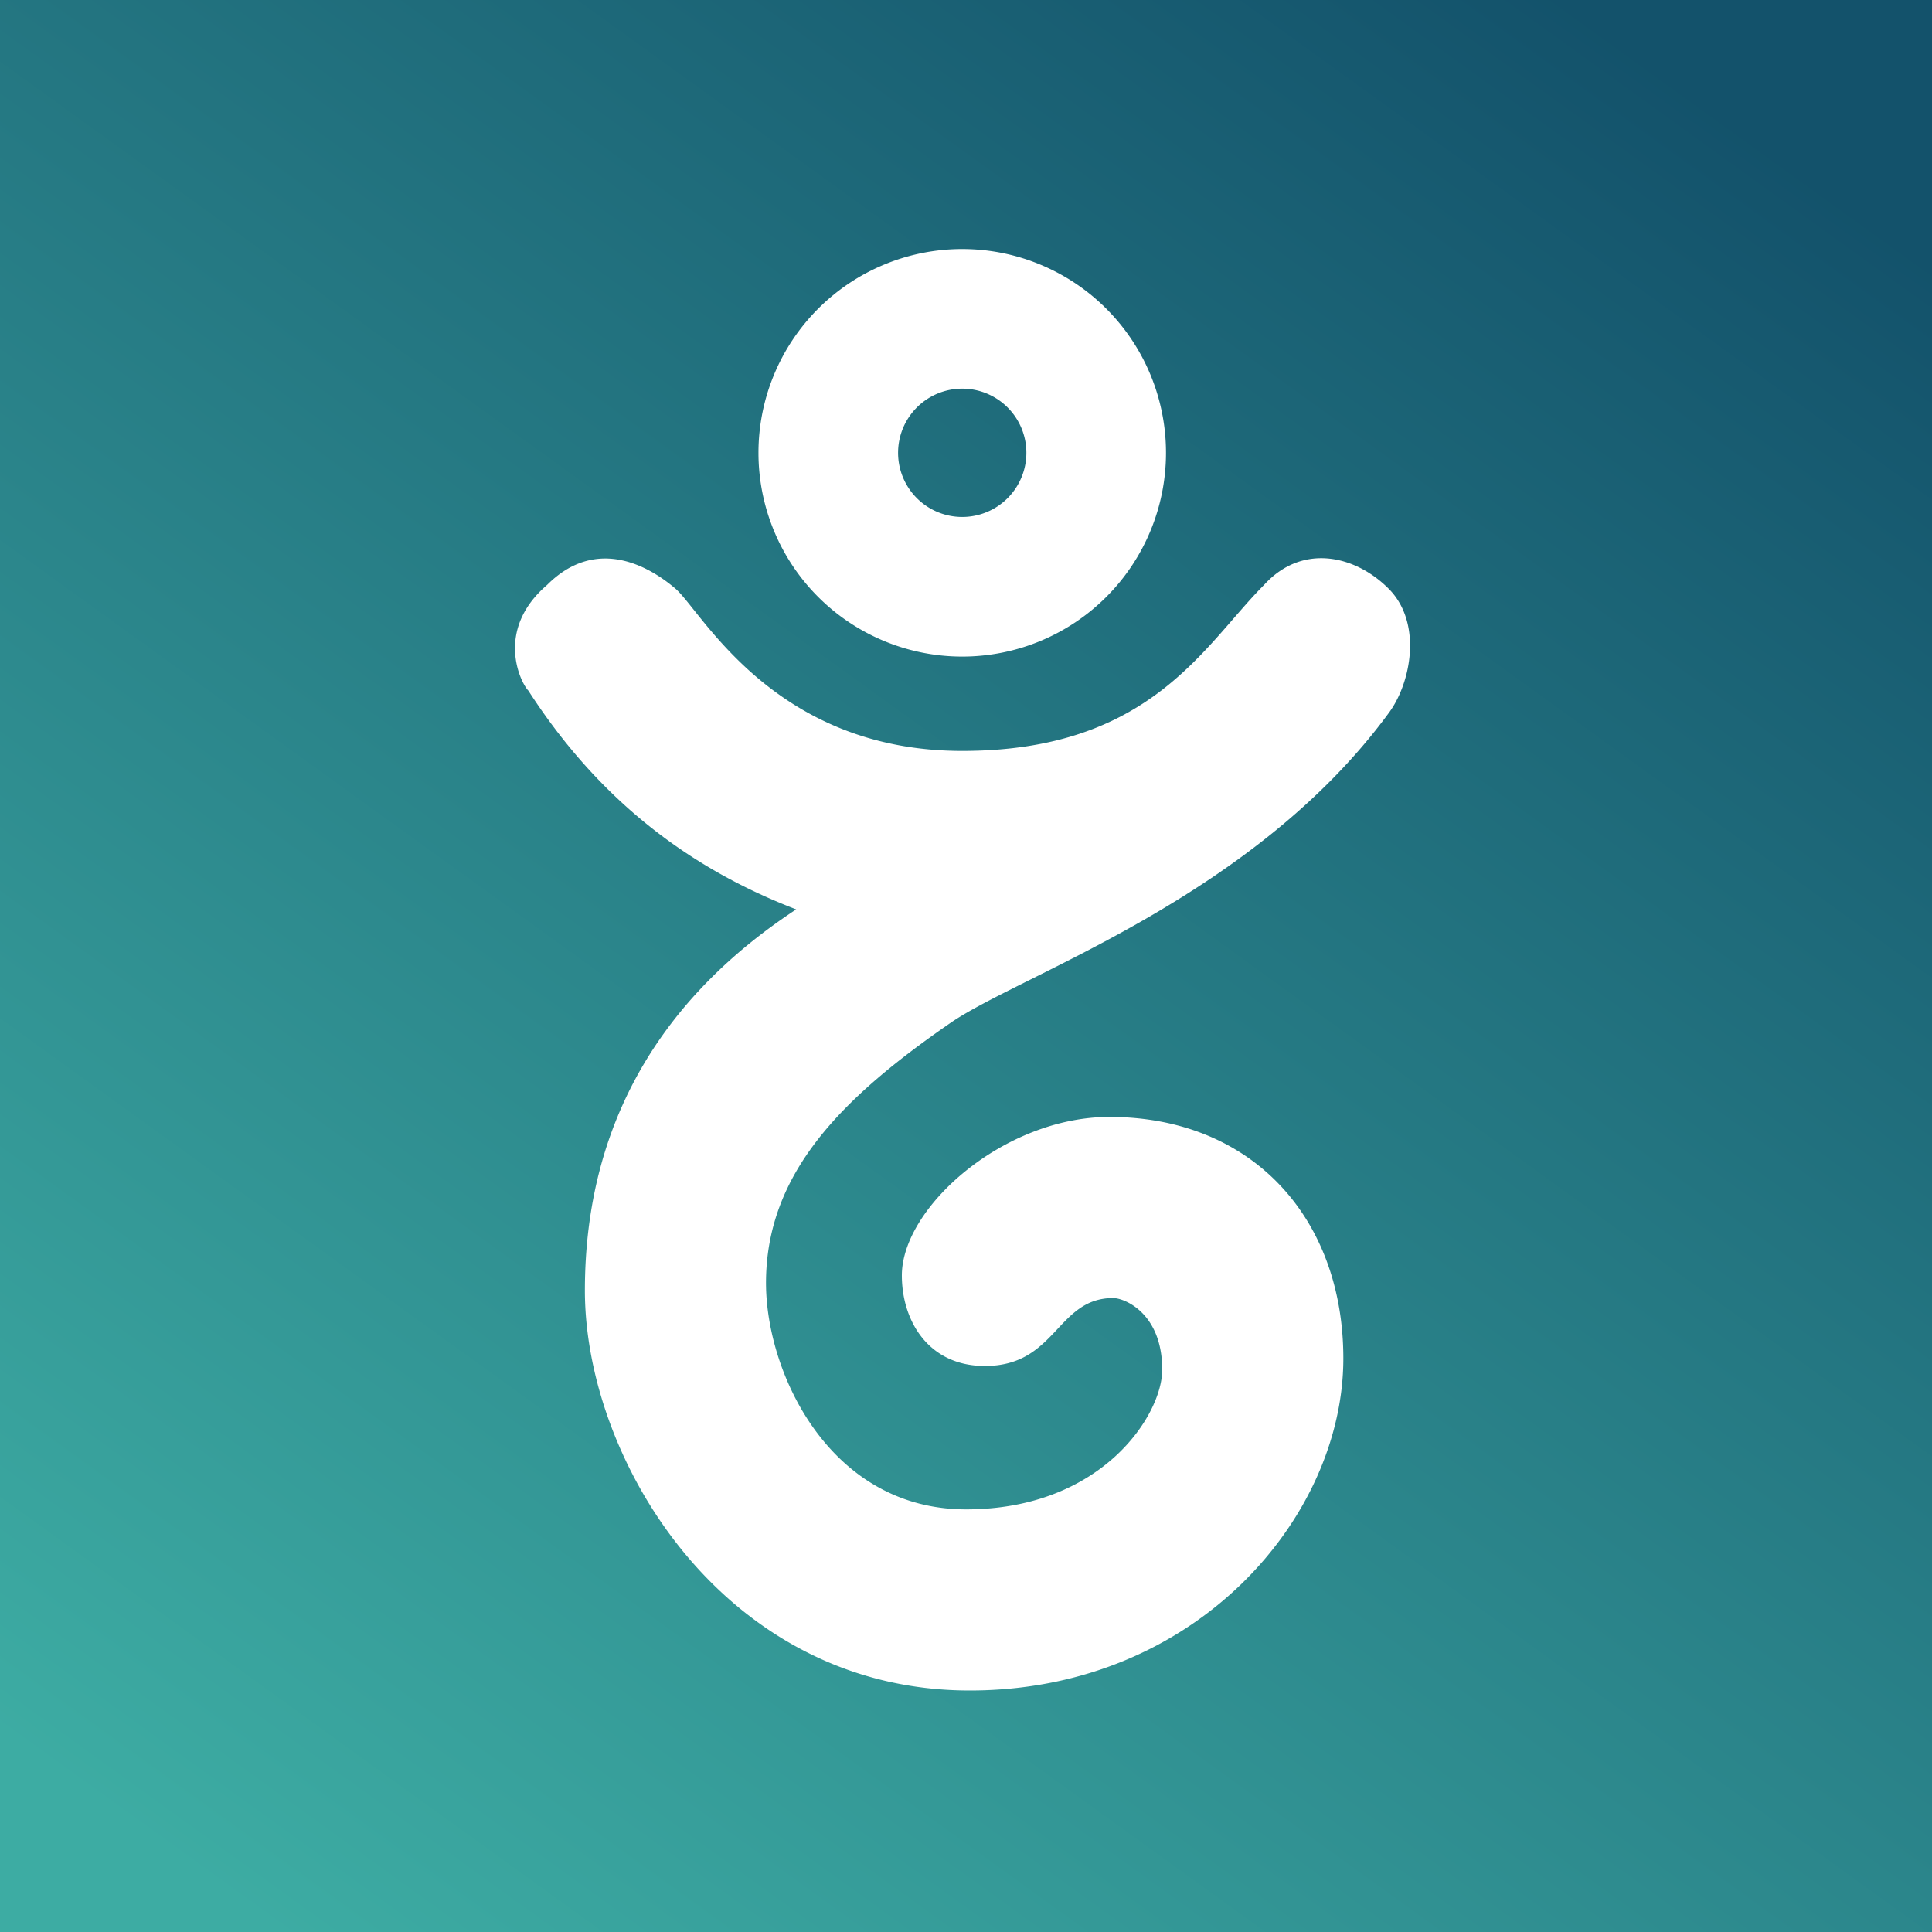 <svg xmlns="http://www.w3.org/2000/svg"
aria-label="Gandi" role="img"
viewBox="0 0 512 512"><rect x="0" y="0" width="512" height="512" fill="#333333" stroke="none"/><rect
width="512" height="512"
fill="url(#a)"/><defs><linearGradient id="a" x1="72" y1="512" x2="433" y2="12" gradientUnits="userSpaceOnUse"><stop offset="0" stop-color="#3daca3"/><stop offset="1" stop-color="#13526b"/></linearGradient></defs><path fill="#fff" d="M255 66a54 54 0 1054 54 54 54 0 00-54-54zm0 71a17 17 0 1117-17 17 17 0 01-17 17z M145 155c13-13 27-5 34 1s26 43 76 43 64-28 80-44c10-11 24-8 33 1s6 25 0 33c-36 49-97 69-116 82-29 20-49 40-49 69 0 24 17 60 53 60s52-25 52-37c0-15-10-19-13-19-15 0-15 18-34 18-15 0-22-12-22-24 0-18 27-42 55-42 38 0 62 27 62 64 0 42-39 88-99 88-65 0-102-61-102-106s21-78 56-101c-26-10-51-27-71-58-2-2-9-16 5-28z"/></svg>